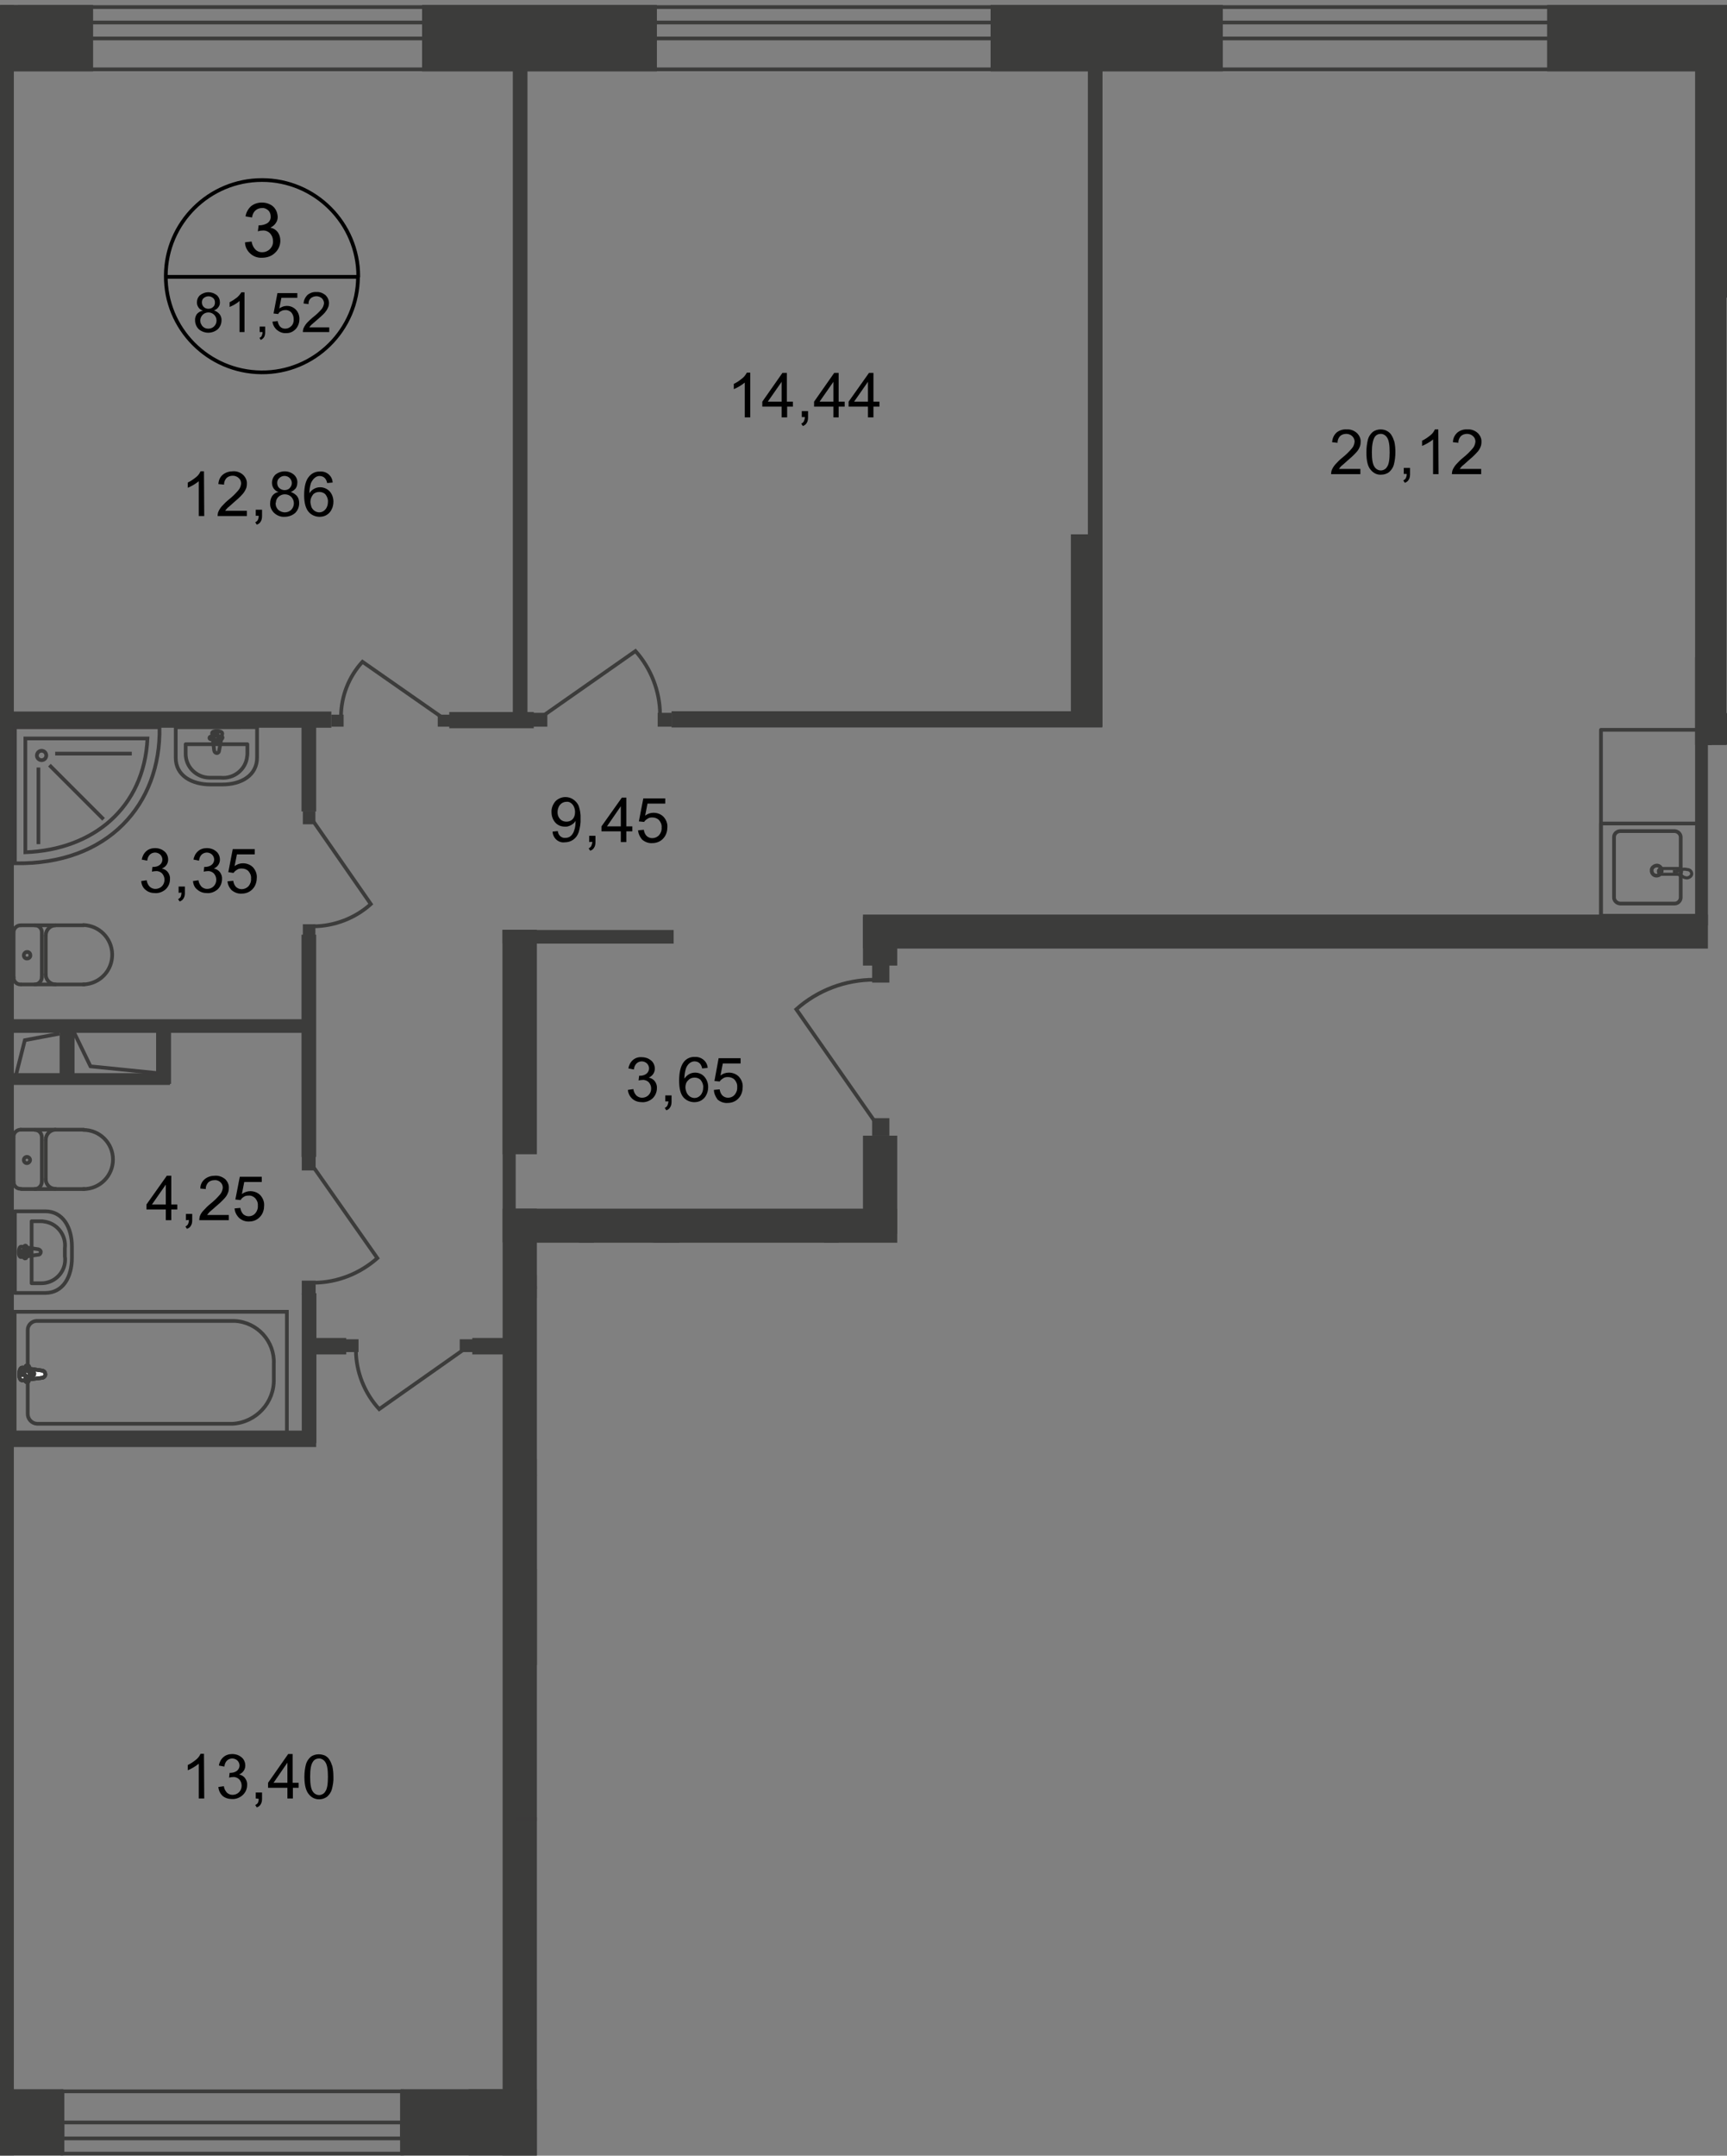 <?xml version="1.0" encoding="utf-8"?>
<!-- Generator: Adobe Illustrator 24.3.0, SVG Export Plug-In . SVG Version: 6.00 Build 0)  -->
<svg version="1.1" id="Слой_1" xmlns="http://www.w3.org/2000/svg" xmlns:xlink="http://www.w3.org/1999/xlink" x="0px" y="0px"
	 viewBox="0 0 660.4 823.8" style="enable-background:new 0 0 660.4 823.8;" xml:space="preserve">
<rect x="0" y="0" width="660.4" height="823.8" fill="#808080" stroke="none"/>
<style type="text/css">
	.st0{clip-path:url(#SVGID_2_);fill:#3C3C3B;}
	.st1{clip-path:url(#SVGID_2_);fill:none;stroke:#3C3C3B;stroke-width:1.42;stroke-miterlimit:10;}
	.st2{clip-path:url(#SVGID_2_);}
	.st3{clip-path:url(#SVGID_4_);}
	.st4{fill:#3C3C3B;}
	.st5{fill:none;stroke:#3C3C3B;stroke-width:1.42;stroke-linecap:round;stroke-linejoin:round;}
	.st6{fill:none;stroke:#3C3C3B;stroke-width:1.42;stroke-miterlimit:22.93;}
	.st7{fill:#FFFFFF;}
	.st8{fill:none;stroke:#3C3B3B;stroke-width:1.42;stroke-miterlimit:22.93;}
	.st9{fill:none;stroke:#3C3C3B;stroke-width:1.19;stroke-miterlimit:22.93;}
	.st10{fill:none;stroke:#3C3B3B;stroke-width:1.42;stroke-miterlimit:22.93;stroke-dasharray:14.46,7.2;}
	.st11{clip-path:url(#SVGID_6_);}
	.st12{fill:none;stroke:#000000;stroke-width:1.42;stroke-miterlimit:10;}
	.st13{clip-path:url(#SVGID_2_);fill:none;stroke:#000000;stroke-width:1.42;stroke-miterlimit:10;}
	.st14{clip-path:url(#SVGID_2_);fill:none;stroke:#3C3B3B;stroke-width:1.42;stroke-miterlimit:22.93;stroke-dasharray:14.46,7.2;}
</style>
<defs>
	<polygon id="SVGID_1_" points="343.1,461.9 343.1,474.9 205.3,474.9 205.3,823.7 0,823.7 0,0 660.4,0 660.4,284.7 653.1,284.7 
		653.1,362.5 	"/>
</defs>
<clipPath id="SVGID_2_">
	<use xlink:href="#SVGID_1_"  style="overflow:visible;"/>
</clipPath>
<rect y="1.9" class="st0" width="5.3" height="821.9"/>
<rect x="7.6" y="8.6" class="st1" width="664" height="6.1"/>
<rect x="7.6" y="2.7" class="st1" width="664" height="23.8"/>
<rect x="23.9" y="811.1" class="st1" width="129.8" height="6.1"/>
<rect x="23.9" y="799.2" class="st1" width="129.8" height="23.8"/>
<rect x="0.1" y="798.4" class="st0" width="24.1" height="25.3"/>
<rect x="153.2" y="798.4" class="st0" width="52.1" height="25.3"/>
<rect x="179.2" y="798.4" class="st0" width="26" height="138.4"/>
<rect x="192.2" y="461.9" class="st0" width="13.1" height="413.9"/>
<g class="st2">
	<defs>
		<rect id="SVGID_3_" width="1952.1" height="936.8"/>
	</defs>
	<clipPath id="SVGID_4_">
		<use xlink:href="#SVGID_3_"  style="overflow:visible;"/>
	</clipPath>
	<g class="st3">
		<rect x="3.7" y="271.9" class="st4" width="123" height="6.2"/>
		<rect x="115.3" y="273.5" class="st4" width="5.6" height="36.6"/>
		<rect x="3.9" y="389.5" class="st4" width="114.9" height="5.2"/>
		<rect x="3.7" y="546.7" class="st4" width="117.2" height="6.3"/>
		<rect x="115.4" y="494.2" class="st4" width="5.6" height="57.2"/>
		<rect x="171.8" y="272.1" class="st4" width="32.3" height="6.2"/>
		<path class="st5" d="M7.9,353.6c-1.5,0-2.7,1.2-2.7,2.7l0,0v0.1"/>
		<line class="st5" x1="8" y1="353.6" x2="32" y2="353.6"/>
		<path class="st5" d="M31.9,376.2c6.3-0.2,11.2-5.4,11-11.7c-0.2-6-5-10.8-11-11"/>
		<line class="st5" x1="32.2" y1="376.2" x2="8.2" y2="376.2"/>
		<path class="st5" d="M5.2,373.4c-0.1,1.5,1.1,2.8,2.6,2.8h0.1"/>
		<line class="st5" x1="5.2" y1="373.6" x2="5.2" y2="356.7"/>
		<path class="st5" d="M9.1,365.1c0,0.7,0.6,1.3,1.3,1.2c0.7,0,1.3-0.6,1.2-1.3c0-0.7-0.6-1.3-1.3-1.2
			C9.7,363.8,9.1,364.4,9.1,365.1L9.1,365.1z"/>
		<path class="st5" d="M13.3,376.2c1.5,0,2.7-1.3,2.7-2.8v-0.1"/>
		<line class="st5" x1="16" y1="373.6" x2="16" y2="356.7"/>
		<path class="st5" d="M16,356.4c0.1-1.5-1.1-2.8-2.6-2.8c0,0,0,0,0,0h-0.1"/>
		<path class="st5" d="M21.2,353.6c-2.1,0.1-3.7,1.8-3.7,3.9"/>
		<line class="st5" x1="17.5" y1="357.7" x2="17.5" y2="372.6"/>
		<path class="st5" d="M17.5,372.3c-0.1,2.1,1.6,3.8,3.6,3.9h0.1"/>
		<rect x="5.6" y="501.3" class="st6" width="104.1" height="46.2"/>
		<path class="st6" d="M88.9,544.1H14.2c-2.1-0.1-3.7-1.9-3.6-4c0,0,0,0,0,0l0,0v-31.9c0-1.8,1.5-3.3,3.3-3.4h75.8
			c8.7,0.4,15.4,7.8,15,16.4v5.7C105,536,97.9,543.6,88.9,544.1z"/>
		<path class="st7" d="M16.3,523.8l-7.8-1.2c-1.5,0-1.6,5.1,0,4.9l7.8-1c0.7-0.2,1.2-0.9,1-1.6C17.2,524.3,16.8,523.9,16.3,523.8"/>
		<path class="st6" d="M16.3,523.8l-7.8-1.2c-1.5,0-1.6,5.1,0,4.9l7.8-1c0.7-0.2,1.2-0.9,1-1.6C17.2,524.3,16.8,523.9,16.3,523.8
			L16.3,523.8z"/>
		<path class="st6" d="M16.3,523.8l-7.8-1.2c-1.5,0-1.6,5.1,0,4.9l7.8-1c0.7-0.2,1.2-0.9,1-1.6C17.2,524.3,16.8,523.9,16.3,523.8
			L16.3,523.8z"/>
		<path class="st5" d="M16.3,523.8l-7.8-1.2c-1.5,0-1.6,5.1,0,4.9l7.8-1c0.7-0.2,1.2-0.9,1-1.6C17.2,524.3,16.8,523.9,16.3,523.8
			L16.3,523.8z"/>
		<path class="st7" d="M10.3,521.8L10.3,521.8c-0.4,0-0.6,0.4-0.6,0.7l0,0v1.6H8.2c-0.4,0-0.7,0.3-0.7,0.7c0,0.4,0.3,0.7,0.7,0.7
			h1.5v1.9c-0.1,0.4,0.1,0.7,0.5,0.8c0,0,0,0,0,0c0.4,0.1,0.7-0.1,0.8-0.5c0-0.1,0-0.3,0-0.4v-1.6h1.5c0.4,0,0.6-0.4,0.6-0.8
			c0-0.3-0.3-0.6-0.6-0.6H11v-1.6c0.2-0.3,0.1-0.7-0.2-0.9c0,0,0,0,0,0C10.6,521.8,10.5,521.8,10.3,521.8"/>
		<path class="st5" d="M10.3,521.8L10.3,521.8c-0.4,0-0.6,0.4-0.6,0.7l0,0v1.6H8.2c-0.4,0-0.7,0.3-0.7,0.7c0,0.4,0.3,0.7,0.7,0.7
			h1.5v1.9c-0.1,0.4,0.1,0.7,0.5,0.8c0,0,0,0,0,0c0.4,0.1,0.7-0.1,0.8-0.5c0-0.1,0-0.3,0-0.4v-1.6h1.5c0.4,0,0.6-0.4,0.6-0.8
			c0-0.3-0.3-0.6-0.6-0.6H11v-1.6c0.2-0.3,0.1-0.7-0.2-0.9c0,0,0,0,0,0C10.6,521.8,10.5,521.8,10.3,521.8z"/>
		<path class="st5" d="M10.3,521.8L10.3,521.8c-0.4,0-0.6,0.4-0.6,0.7l0,0v1.6H8.2c-0.4,0-0.7,0.3-0.7,0.7c0,0.4,0.3,0.7,0.7,0.7
			h1.5v1.9c-0.1,0.4,0.1,0.7,0.5,0.8c0,0,0,0,0,0c0.4,0.1,0.7-0.1,0.8-0.5c0-0.1,0-0.3,0-0.4v-1.6h1.5c0.4,0,0.6-0.4,0.6-0.8
			c0-0.3-0.3-0.6-0.6-0.6H11v-1.6c0.2-0.3,0.1-0.7-0.2-0.9c0,0,0,0,0,0C10.6,521.8,10.5,521.8,10.3,521.8z"/>
		<path class="st5" d="M10.3,521.8L10.3,521.8c-0.4,0-0.6,0.4-0.6,0.7l0,0v1.6H8.2c-0.4,0-0.7,0.3-0.7,0.7c0,0.4,0.3,0.7,0.7,0.7
			h1.5v1.9c-0.1,0.4,0.1,0.7,0.5,0.8c0,0,0,0,0,0c0.4,0.1,0.7-0.1,0.8-0.5c0-0.1,0-0.3,0-0.4v-1.6h1.5c0.4,0,0.6-0.4,0.6-0.8
			c0-0.3-0.3-0.6-0.6-0.6H11v-1.6c0.2-0.3,0.1-0.7-0.2-0.9c0,0,0,0,0,0C10.6,521.8,10.5,521.8,10.3,521.8z"/>
		<path class="st5" d="M17.3,462.9H5.7v31.2h11.6c6.8,0,10.2-6.1,10.2-13.5v-4.2C27.5,469,24,462.9,17.3,462.9z"/>
		<path class="st5" d="M15.6,466.7h-3.5v23.7h3.5c5.1,0.1,9.3-4,9.3-9c0,0,0,0,0,0c0-0.4,0-0.8-0.1-1.2v-3.2c0.6-5-3-9.6-8-10.2
			C16.5,466.7,16.1,466.7,15.6,466.7z"/>
		<path class="st5" d="M14.6,477.4l-6.5-1c-1.2,0-1.3,4.1,0,4l6.5-0.9c0.6,0,1-0.5,1-1.1C15.6,477.9,15.1,477.5,14.6,477.4z"/>
		<path class="st5" d="M9.7,476L9.7,476c-0.3,0-0.5,0.3-0.5,0.6v1.4H7.9c-0.3,0-0.5,0.2-0.5,0.5l0,0v0.1c0,0.3,0.2,0.5,0.5,0.6h1.2
			v1.3c0.1,0.3,0.3,0.5,0.6,0.4c0.2,0,0.4-0.2,0.4-0.4l0,0V479h1.1c0.3,0,0.5-0.3,0.5-0.6c0-0.3-0.2-0.5-0.4-0.6c0,0,0,0,0,0h-1.2
			v-1.5C10.1,476.2,9.9,476,9.7,476z"/>
		<path class="st5" d="M98.3,289.5v-11.6H67.2v11.7c0,6.8,6.1,10.2,13.4,10.2h4.4C92.3,299.8,98.3,296.3,98.3,289.5z"/>
		<path class="st5" d="M94.6,287.9v-3.5H71v3.5c-0.1,5.1,4,9.2,9.1,9.3c0,0,0,0,0,0c0.4,0,0.8,0,1.1,0h3.2c5,0.5,9.6-3.1,10.1-8.1
			C94.6,288.6,94.6,288.3,94.6,287.9z"/>
		<path class="st5" d="M83.8,286.8l1.2-6.5c0-1.2-4.1-1.3-3.9,0l0.8,6.5c0.1,0.6,0.5,1,1.1,1C83.5,287.7,83.8,287.3,83.8,286.8z"/>
		<path class="st5" d="M85.1,281.9L85.1,281.9c0-0.3-0.2-0.5-0.5-0.5c0,0,0,0,0,0h-1.4v-1.2c0-0.3-0.3-0.5-0.6-0.5
			c-0.3,0-0.5,0.2-0.6,0.5v1.3h-1.4c-0.3,0-0.5,0.2-0.5,0.5l0,0c0,0.3,0.2,0.5,0.5,0.5c0,0,0,0,0,0h1.4v1.1c0,0.3,0.2,0.5,0.5,0.5
			c0,0,0,0,0,0h0.1c0.3,0,0.5-0.2,0.6-0.5v-1.1h1.3C84.8,282.5,85,282.3,85.1,281.9L85.1,281.9z"/>
		<rect x="22.8" y="390.1" class="st4" width="5.7" height="24.1"/>
		<rect x="1.6" y="410.1" class="st4" width="63.4" height="4.5"/>
		<polyline class="st8" points="6.1,410.9 9.5,397.5 22.8,395 		"/>
		<rect x="59.7" y="390.1" class="st4" width="5.7" height="24.1"/>
		<polyline class="st8" points="28,393.9 34.6,407.5 60.3,410.1 		"/>
		<rect x="167.4" y="273.1" class="st4" width="4.6" height="4.6"/>
		<rect x="126.7" y="273.1" class="st4" width="4.7" height="4.6"/>
		<path class="st6" d="M168.4,273.7l-29.8-20.8c-5.2,5.7-8.1,13-8.2,20.7"/>
		<rect x="175.8" y="511.8" class="st4" width="5" height="4.9"/>
		<rect x="132.1" y="511.8" class="st4" width="5" height="4.9"/>
		<path class="st6" d="M176.8,516.1L145,538.5c-5.6-6.1-8.8-14.1-8.9-22.3"/>
		<rect x="115.4" y="441.9" class="st4" width="5.3" height="5.4"/>
		<rect x="115.4" y="489.4" class="st4" width="5.3" height="5.4"/>
		<path class="st6" d="M120,446.2l24.3,34.6c-6.7,5.9-15.2,9.3-24.2,9.4"/>
		<rect x="115.8" y="310.1" class="st4" width="4.8" height="4.9"/>
		<rect x="115.8" y="353.2" class="st4" width="4.8" height="4.9"/>
		<path class="st6" d="M119.9,314l21.9,31.5c-6,5.4-13.8,8.4-21.9,8.5"/>
		<path class="st8" d="M5.7,277.9H61c0.6,29.3-19.6,52.7-55.3,52L5.7,277.9z"/>
		<path class="st8" d="M9.7,282.2v43.5c26-1,45.4-17,46.7-43.5H9.7z"/>
		<path class="st8" d="M15.9,286.9c1,0,1.8,0.8,1.8,1.8l0,0l0,0c0,1-0.8,1.8-1.8,1.8c0,0,0,0,0,0l0,0c-0.9,0-1.7-0.7-1.8-1.6v-0.1
			C14.1,287.7,14.9,286.9,15.9,286.9C15.9,286.9,15.9,286.9,15.9,286.9L15.9,286.9z"/>
		<line class="st8" x1="21.1" y1="288" x2="50.4" y2="288"/>
		<line class="st8" x1="18.9" y1="292.4" x2="39.6" y2="313.1"/>
		<line class="st8" x1="14.7" y1="293.3" x2="14.7" y2="322.6"/>
		<rect x="180.6" y="511.3" class="st4" width="18.3" height="6.3"/>
		<rect x="118.5" y="511.3" class="st4" width="13.9" height="6.3"/>
		<rect x="115.3" y="357.2" class="st4" width="5.6" height="84.9"/>
		<rect x="384.5" y="595.1" class="st4" width="5.6" height="318"/>
		<rect x="577.4" y="462.1" class="st4" width="13.1" height="456.2"/>
		<rect x="315.1" y="467.5" class="st4" width="5.6" height="28.6"/>
		<rect x="315.1" y="544.8" class="st4" width="5.6" height="56.1"/>
		<rect x="199.6" y="557.6" class="st4" width="117.2" height="6.3"/>
		<rect x="192.9" y="461.9" class="st4" width="190.4" height="13"/>
		<rect x="449" y="461.9" class="st4" width="263.8" height="13"/>
		<rect x="460" y="472" class="st4" width="5.6" height="47.2"/>
		<rect x="460" y="567.5" class="st4" width="5.6" height="66.5"/>
		<rect x="460" y="627.3" class="st4" width="121.3" height="6.7"/>
		<rect x="435.2" y="594.5" class="st4" width="27.6" height="6.3"/>
		<rect x="221.4" y="471.6" class="st4" width="5.7" height="24.1"/>
		<rect x="200.3" y="491.5" class="st4" width="59.5" height="4.5"/>
		<polyline class="st8" points="204.7,492.4 208.1,479 221.5,476.4 		"/>
		<rect x="254.1" y="471.6" class="st4" width="5.7" height="24.1"/>
		<polyline class="st8" points="227.4,492.4 233.1,477.7 255.1,474.8 		"/>
		<rect x="192.2" y="355.3" class="st4" width="13.1" height="85.8"/>
		<rect x="192.2" y="355.3" class="st4" width="5" height="119.5"/>
		<rect x="192.2" y="355.4" class="st4" width="65.4" height="5.2"/>
		<rect x="330" y="349.5" class="st4" width="540.2" height="13"/>
		<rect x="473.5" y="581.1" class="st6" width="104.1" height="46.2"/>
		<path class="st6" d="M494.3,623.9H569c2.1-0.1,3.7-1.8,3.6-3.9v-32c0.1-1.9-1.4-3.5-3.3-3.6h-75.9c-8.7,0.5-15.3,7.8-14.9,16.5
			c0,0,0,0,0,0.1c0,0.1,0,0.2,0,0.2v5.7C478.3,615.9,485.3,623.4,494.3,623.9z"/>
		<path class="st7" d="M567.2,603.6l7.8-1.2c1.5,0,1.6,5.1,0,4.9l-7.8-1c-0.7,0-1.3-0.6-1.2-1.3
			C565.9,604.3,566.5,603.7,567.2,603.6"/>
		<path class="st6" d="M567.2,603.6l7.8-1.2c1.5,0,1.6,5.1,0,4.9l-7.8-1c-0.7,0-1.3-0.6-1.2-1.3
			C565.9,604.3,566.5,603.7,567.2,603.6z"/>
		<path class="st6" d="M567.2,603.6l7.8-1.2c1.5,0,1.6,5.1,0,4.9l-7.8-1c-0.7,0-1.3-0.6-1.2-1.3
			C565.9,604.3,566.5,603.7,567.2,603.6z"/>
		<path class="st5" d="M567.2,603.6l7.8-1.2c1.5,0,1.6,5.1,0,4.9l-7.8-1c-0.7,0-1.3-0.6-1.2-1.3
			C565.9,604.3,566.5,603.7,567.2,603.6z"/>
		<path class="st7" d="M572.8,601.9L572.8,601.9c0.4,0,0.7,0.3,0.7,0.7l0,0v1.7h1.5c0.3,0,0.6,0.3,0.6,0.6c0,0,0,0,0,0.1
			c0,0.4-0.2,0.7-0.6,0.7c0,0,0,0,0,0h-1.5v1.6c0,0.4-0.3,0.7-0.7,0.7c0,0,0,0,0,0l0,0c-0.4,0-0.6-0.3-0.6-0.7v-1.6h-1.5
			c-0.4,0-0.7-0.4-0.6-0.7l0,0c0-0.3,0.2-0.6,0.6-0.7h1.5v-1.7C572.2,602.2,572.5,601.9,572.8,601.9L572.8,601.9"/>
		<path class="st5" d="M572.8,601.9L572.8,601.9c0.4,0,0.7,0.3,0.7,0.7l0,0v1.7h1.5c0.3,0,0.6,0.3,0.6,0.6c0,0,0,0,0,0.1
			c0,0.4-0.2,0.7-0.6,0.7c0,0,0,0,0,0h-1.5v1.6c0,0.4-0.3,0.7-0.7,0.7c0,0,0,0,0,0l0,0c-0.4,0-0.6-0.3-0.6-0.7v-1.6h-1.5
			c-0.4,0-0.7-0.4-0.6-0.7l0,0c0-0.3,0.2-0.6,0.6-0.7h1.5v-1.7C572.2,602.2,572.5,601.9,572.8,601.9L572.8,601.9z"/>
		<path class="st5" d="M572.8,601.9L572.8,601.9c0.4,0,0.7,0.3,0.7,0.7l0,0v1.7h1.5c0.3,0,0.6,0.3,0.6,0.6c0,0,0,0,0,0.1
			c0,0.4-0.2,0.7-0.6,0.7c0,0,0,0,0,0h-1.5v1.6c0,0.4-0.3,0.7-0.7,0.7c0,0,0,0,0,0l0,0c-0.4,0-0.6-0.3-0.6-0.7v-1.6h-1.5
			c-0.4,0-0.7-0.4-0.6-0.7l0,0c0-0.3,0.2-0.6,0.6-0.7h1.5v-1.7C572.2,602.2,572.5,601.9,572.8,601.9L572.8,601.9z"/>
		<path class="st5" d="M572.8,601.9L572.8,601.9c0.4,0,0.7,0.3,0.7,0.7l0,0v1.7h1.5c0.3,0,0.6,0.3,0.6,0.6c0,0,0,0,0,0.1
			c0,0.4-0.2,0.7-0.6,0.7c0,0,0,0,0,0h-1.5v1.6c0,0.4-0.3,0.7-0.7,0.7c0,0,0,0,0,0l0,0c-0.4,0-0.6-0.3-0.6-0.7v-1.6h-1.5
			c-0.4,0-0.7-0.4-0.6-0.7l0,0c0-0.3,0.2-0.6,0.6-0.7h1.5v-1.7C572.2,602.2,572.5,601.9,572.8,601.9L572.8,601.9z"/>
		<path class="st5" d="M566,540.7h11.7v31.2H566c-6.8,0-10.2-6.1-10.2-13.5v-4.2C555.8,546.8,559.2,540.7,566,540.7z"/>
		<path class="st5" d="M567.6,544.5h3.5v23.7h-3.5c-5.1,0.1-9.2-4-9.3-9c0,0,0,0,0,0c0-0.4,0-0.8,0.1-1.2v-3.2c-0.6-5,3-9.6,8-10.2
			C566.8,544.5,567.2,544.5,567.6,544.5z"/>
		<path class="st5" d="M568.7,555.2l6.5-1c1.2,0,1.3,4.1,0,4l-6.5-0.8c-0.6-0.1-1-0.6-0.9-1.2C567.8,555.7,568.2,555.3,568.7,555.2
			L568.7,555.2z"/>
		<path class="st5" d="M573.6,553.8L573.6,553.8c0.3,0,0.5,0.3,0.5,0.6v1.5h1.2c0.3,0,0.5,0.2,0.5,0.5l0,0v0.1
			c0,0.3-0.2,0.5-0.5,0.6h-1.2v1.3c-0.1,0.3-0.3,0.5-0.6,0.4c-0.2,0-0.4-0.2-0.4-0.4V557h-1.2c-0.3,0-0.5-0.3-0.5-0.6
			c0-0.3,0.2-0.5,0.5-0.6h1.1v-1.4c-0.1-0.3,0.1-0.6,0.4-0.7c0,0,0,0,0,0C573.4,553.8,573.5,553.8,573.6,553.8z"/>
		<rect x="556.6" y="470.1" class="st4" width="5.7" height="24.1"/>
		<rect x="521.6" y="489.9" class="st4" width="61.8" height="4.5"/>
		<polyline class="st8" points="562.2,490.8 565.7,477.4 579,474.8 		"/>
		<rect x="521.6" y="470.1" class="st4" width="5.7" height="24.1"/>
		<polyline class="st8" points="556.6,490.8 550.6,477.4 527.3,474.8 		"/>
		<rect x="389.9" y="595.4" class="st4" width="4.6" height="4.6"/>
		<rect x="430.6" y="595.4" class="st4" width="4.6" height="4.6"/>
		<path class="st6" d="M393.6,599.3l29.7,20.9c5.1-5.7,8-13.1,8-20.7"/>
		<rect x="315.3" y="495.9" class="st4" width="4.9" height="5"/>
		<rect x="315.3" y="539.8" class="st4" width="4.9" height="5"/>
		<path class="st6" d="M319.6,500l22.4,32c-6.1,5.5-14.1,8.6-22.3,8.7"/>
		<rect x="460.2" y="519" class="st4" width="4.9" height="5"/>
		<rect x="460.2" y="562.8" class="st4" width="4.9" height="5"/>
		<path class="st6" d="M461,522.9L438.3,555c6.1,5.5,14.1,8.6,22.3,8.7"/>
		<rect x="383.2" y="466" class="st4" width="6.8" height="6.6"/>
		<rect x="442.3" y="466" class="st4" width="6.8" height="6.6"/>
		<path class="st6" d="M388.5,471.8l43.2,30.2c7.4-8.2,11.6-18.9,11.7-30.1"/>
		<rect x="586.7" y="627.4" class="st4" width="124.4" height="6.7"/>
		<rect x="590.3" y="581.2" class="st6" width="104.1" height="46.2"/>
		<path class="st6" d="M673.6,623.9h-74.7c-2.1-0.1-3.7-1.9-3.6-4v-31.7c-0.1-1.9,1.4-3.5,3.3-3.6h75.8c8.7,0.4,15.4,7.7,15,16.4
			v5.7C689.7,615.8,682.7,623.4,673.6,623.9z"/>
		<path class="st7" d="M601.2,603.7l-7.9-1.2c-1.5,0-1.6,5,0,4.9l7.9-1c0.7-0.1,1.2-0.7,1.2-1.4
			C602.4,604.4,601.9,603.8,601.2,603.7L601.2,603.7"/>
		<path class="st6" d="M601.2,603.7l-7.9-1.2c-1.5,0-1.6,5,0,4.9l7.9-1c0.7-0.1,1.2-0.7,1.2-1.4
			C602.4,604.4,601.9,603.8,601.2,603.7L601.2,603.7z"/>
		<path class="st6" d="M601.2,603.7l-7.9-1.2c-1.5,0-1.6,5,0,4.9l7.9-1c0.7-0.1,1.2-0.7,1.2-1.4
			C602.4,604.4,601.9,603.8,601.2,603.7L601.2,603.7z"/>
		<path class="st5" d="M601.2,603.7l-7.9-1.2c-1.5,0-1.6,5,0,4.9l7.9-1c0.7-0.1,1.2-0.7,1.2-1.4
			C602.4,604.4,601.9,603.8,601.2,603.7L601.2,603.7z"/>
		<path class="st7" d="M595.1,601.9L595.1,601.9c-0.4,0-0.7,0.4-0.6,0.7c0,0,0,0,0,0l0,0v1.6H593c-0.4,0-0.7,0.4-0.6,0.7l0,0
			c0,0.3,0.2,0.6,0.6,0.7h1.5v1.7c0,0.3,0.2,0.6,0.6,0.7h0.1c0.4,0,0.7-0.3,0.7-0.7l0,0v-1.7h1.5c0.3,0,0.6-0.3,0.6-0.6c0,0,0,0,0,0
			v0c0-0.4-0.2-0.7-0.6-0.7h-1.7v-1.6c0-0.4-0.3-0.7-0.7-0.7"/>
		<path class="st5" d="M595.1,601.9L595.1,601.9c-0.4,0-0.7,0.4-0.6,0.7c0,0,0,0,0,0l0,0v1.6H593c-0.4,0-0.7,0.4-0.6,0.7l0,0
			c0,0.3,0.2,0.6,0.6,0.7h1.5v1.7c0,0.3,0.2,0.6,0.6,0.7h0.1c0.4,0,0.7-0.3,0.7-0.7l0,0v-1.7h1.5c0.3,0,0.6-0.3,0.6-0.6c0,0,0,0,0,0
			v0c0-0.4-0.2-0.7-0.6-0.7h-1.7v-1.6C595.6,602.4,595.4,602,595.1,601.9z"/>
		<path class="st5" d="M595.1,601.9L595.1,601.9c-0.4,0-0.7,0.4-0.6,0.7c0,0,0,0,0,0l0,0v1.6H593c-0.4,0-0.7,0.4-0.6,0.7l0,0
			c0,0.3,0.2,0.6,0.6,0.7h1.5v1.7c0,0.3,0.2,0.6,0.6,0.7h0.1c0.4,0,0.7-0.3,0.7-0.7l0,0v-1.7h1.5c0.3,0,0.6-0.3,0.6-0.6c0,0,0,0,0,0
			v0c0-0.4-0.2-0.7-0.6-0.7h-1.7v-1.6C595.6,602.4,595.4,602,595.1,601.9z"/>
		<path class="st5" d="M595.1,601.9L595.1,601.9c-0.4,0-0.7,0.4-0.6,0.7c0,0,0,0,0,0l0,0v1.6H593c-0.4,0-0.7,0.4-0.6,0.7l0,0
			c0,0.3,0.2,0.6,0.6,0.7h1.5v1.7c0,0.3,0.2,0.6,0.6,0.7h0.1c0.4,0,0.7-0.3,0.7-0.7l0,0v-1.7h1.5c0.3,0,0.6-0.3,0.6-0.6c0,0,0,0,0,0
			v0c0-0.4-0.2-0.7-0.6-0.7h-1.7v-1.6C595.6,602.4,595.4,602,595.1,601.9z"/>
		<path class="st5" d="M601.9,540.8h-11.7V572h11.7c6.8,0,10.3-6.1,10.3-13.4v-4.2C612.2,546.9,608.7,540.8,601.9,540.8z"/>
		<path class="st5" d="M600.3,544.5h-3.6v23.7h3.6c5,0.1,9.2-4,9.2-9c0-0.4,0-0.8-0.1-1.2v-3.2c0.6-5-3-9.5-8-10.1c0,0,0,0,0,0
			C601.1,544.5,600.7,544.5,600.3,544.5z"/>
		<path class="st5" d="M599.3,555.3l-6.5-1c-1.2,0-1.3,4.1,0,4l6.5-0.8c0.6,0,1-0.5,1-1.1C600.2,555.8,599.8,555.4,599.3,555.3z"/>
		<path class="st5" d="M594.4,553.9L594.4,553.9c-0.3,0-0.5,0.2-0.5,0.5c0,0,0,0,0,0c0,0,0,0,0,0.1v1.4h-1.2c-0.3,0-0.5,0.3-0.5,0.6
			c0,0.3,0.2,0.5,0.5,0.6h1.3v1.4c0,0.3,0.2,0.5,0.5,0.5c0,0,0,0,0,0c0.3,0,0.5-0.2,0.5-0.5l0,0V557h1.2c0.3,0,0.6-0.3,0.6-0.6
			c0-0.3-0.3-0.5-0.6-0.6h-1.2v-1.3c0.1-0.3-0.1-0.5-0.4-0.6L594.4,553.9z"/>
		<rect x="605.7" y="470.1" class="st4" width="5.7" height="24.1"/>
		<rect x="584.6" y="490" class="st4" width="64.2" height="4.5"/>
		<polyline class="st8" points="589,490.9 592.4,477.5 605.7,474.9 		"/>
		<rect x="643.3" y="470.1" class="st4" width="5.7" height="24.1"/>
		<polyline class="st8" points="611.2,474.9 618.1,488.3 644.5,490.9 		"/>
		<rect x="330" y="434" class="st4" width="13.1" height="37.5"/>
		<rect x="330" y="350.3" class="st4" width="13.1" height="18.7"/>
		<rect x="648.2" y="17.2" class="st4" width="12" height="267.5"/>
		<rect x="196.1" y="20.4" class="st4" width="5.6" height="252.5"/>
		<rect x="416" y="20.4" class="st4" width="5.6" height="257.3"/>
		<rect x="409.5" y="204.2" class="st4" width="12" height="73.6"/>
		<rect x="256.8" y="271.8" class="st4" width="164.7" height="6.2"/>
		<rect x="653.1" y="272.5" class="st4" width="118.8" height="12.1"/>
		<rect x="648.2" y="251.2" class="st4" width="6.3" height="102.4"/>
		<rect x="333.5" y="427.3" class="st4" width="6.6" height="6.7"/>
		<rect x="333.5" y="368.7" class="st4" width="6.6" height="6.8"/>
		<path class="st6" d="M334.6,428.7l-30.1-43c8.2-7.3,18.8-11.3,29.8-11.3"/>
		<rect x="203.9" y="272.4" class="st4" width="5.4" height="5.3"/>
		<rect x="251.5" y="272.4" class="st4" width="5.4" height="5.3"/>
		<path class="st6" d="M208.3,273.1l34.7-24.3c5.9,6.6,9.3,15.2,9.4,24.1"/>
		<rect x="0.1" y="1.9" class="st4" width="35.5" height="25.4"/>
		<rect x="161.4" y="1.9" class="st4" width="89.8" height="25.4"/>
		<rect x="378.8" y="1.9" class="st4" width="88.8" height="25.4"/>
		<rect x="591.6" y="1.9" class="st4" width="79.9" height="25.4"/>
		<rect x="651.6" y="88.4" class="st4" width="158" height="25.3"/>
		<rect x="651.6" y="2" class="st4" width="22.1" height="111.7"/>
		<rect x="205.2" y="564.4" class="st5" width="36.8" height="71.1"/>
		<path class="st5" d="M234.8,603.4h-20.9c-1.3,0.1-2.4,1.2-2.3,2.5l0,0v22.7c0,1.3,1,2.4,2.3,2.5h20.9c1.3-0.1,2.4-1.2,2.3-2.5V606
			C237.1,604.7,236.1,603.5,234.8,603.4C234.8,603.4,234.8,603.4,234.8,603.4L234.8,603.4z"/>
		<path class="st6" d="M221.2,616.4c-1.1,0.2-1.8,1.2-1.6,2.2c0.2,1.1,1.2,1.8,2.2,1.6s1.8-1.2,1.6-2.2c-0.1-0.8-0.8-1.4-1.6-1.6
			C221.6,616.4,221.4,616.4,221.2,616.4z"/>
		<rect x="205.2" y="600.3" class="st5" width="36.8" height="35.3"/>
		<path class="st9" d="M219.2,619.7h-6.6c-0.6,0.1-1.2-0.4-1.2-1c-0.1-0.6,0.4-1.2,1-1.2c0.1,0,0.1,0,0.2,0h6.6
			c0.6,0.1,1.1,0.6,1,1.2C220.2,619.2,219.8,619.6,219.2,619.7z"/>
		<path class="st9" d="M211.3,620.1l1.9-0.7h0.7v-1.1h-0.7l-1.9-0.7c-0.7-0.2-1.5-0.2-2.2,0c-0.9,0-1.7,0.7-1.7,1.6
			c0,0.8,0.7,1.4,1.7,1.7C209.8,620.7,210.6,620.5,211.3,620.1z"/>
		<rect x="612.2" y="278.9" class="st5" width="36.8" height="71.1"/>
		<path class="st5" d="M619.5,317.6h20.9c1.3,0.1,2.4,1.2,2.3,2.5c0,0,0,0,0,0l0,0v22.7c0.1,1.3-1,2.5-2.3,2.5h-20.9
			c-1.3-0.1-2.4-1.2-2.3-2.5l0,0v-22.7C617.1,318.8,618.1,317.7,619.5,317.6L619.5,317.6z"/>
		<path class="st6" d="M633.2,330.8c1.1-0.2,2,0.5,2.2,1.6s-0.5,2-1.6,2.2c-1.1,0.2-2-0.5-2.2-1.6c0-0.2,0-0.4,0-0.7
			C631.7,331.6,632.4,331,633.2,330.8z"/>
		<rect x="612.2" y="314.7" class="st5" width="36.8" height="35.3"/>
		<path class="st9" d="M635.2,334.1h6.6c0.6,0.1,1.2-0.4,1.2-1c0.1-0.6-0.4-1.2-1-1.2c-0.1,0-0.1,0-0.2,0h-6.6
			c-0.6,0.1-1.1,0.6-1,1.2C634.2,333.6,634.7,334.1,635.2,334.1z"/>
		<path class="st9" d="M643,334.6l-2-0.7h-0.7V333h0.7l2-0.7c0.7-0.2,1.5-0.2,2.2,0c0.9,0,1.7,0.7,1.7,1.6c0,0.8-0.7,1.4-1.7,1.6
			C644.4,335.5,643.6,335.2,643,334.6z"/>
		<path class="st5" d="M7.9,431.7c-1.5,0-2.8,1.3-2.7,2.8c0,0,0,0,0,0l0,0"/>
		<line class="st5" x1="8" y1="431.7" x2="32" y2="431.7"/>
		<path class="st5" d="M31.9,454.4c6.3,0,11.3-5.1,11.3-11.3c0-6.3-5.1-11.3-11.3-11.3c0,0,0,0,0,0"/>
		<line class="st5" x1="32.2" y1="454.4" x2="8.2" y2="454.4"/>
		<path class="st5" d="M5.2,451.5c-0.1,1.5,1.1,2.8,2.6,2.8h0.1"/>
		<line class="st5" x1="5.2" y1="451.8" x2="5.2" y2="434.8"/>
		<path class="st5" d="M9.1,443.3c0,0.7,0.6,1.2,1.2,1.2s1.2-0.6,1.2-1.2l0,0c0-0.7-0.6-1.2-1.2-1.2S9.1,442.6,9.1,443.3z"/>
		<path class="st5" d="M13.3,454.4c1.5,0,2.7-1.3,2.7-2.8c0,0,0,0,0,0v-0.1"/>
		<line class="st5" x1="16" y1="451.8" x2="16" y2="434.8"/>
		<path class="st5" d="M16,434.6c0-1.5-1.1-2.8-2.7-2.8"/>
		<path class="st5" d="M21.2,431.7c-2.1,0.1-3.7,1.8-3.7,3.9"/>
		<line class="st5" x1="17.5" y1="435.9" x2="17.5" y2="450.8"/>
		<path class="st5" d="M17.5,450.5c-0.1,2.1,1.6,3.8,3.6,3.8c0,0,0,0,0,0h0.1"/>
		<path class="st5" d="M575.1,511.2c1.5,0,2.7,1.3,2.7,2.8c0,0,0,0,0,0l0,0"/>
		<line class="st5" x1="575" y1="511.2" x2="551" y2="511.2"/>
		<path class="st5" d="M551.1,533.9c-6.3-0.2-11.2-5.4-11-11.7c0.2-6,5-10.8,11-11"/>
		<line class="st5" x1="550.9" y1="533.9" x2="574.9" y2="533.9"/>
		<path class="st5" d="M577.8,531.1c0,1.5-1.2,2.7-2.7,2.8c0,0,0,0,0,0l0,0"/>
		<line class="st5" x1="577.8" y1="531.3" x2="577.8" y2="514.4"/>
		<path class="st5" d="M573.9,522.9c0,0.7-0.6,1.2-1.2,1.2c0,0,0,0,0,0l0,0c-0.7,0-1.2-0.5-1.2-1.2l0,0l0,0c0.1-0.7,0.7-1.1,1.4-1.1
			C573.4,521.9,573.8,522.3,573.9,522.9z"/>
		<path class="st5" d="M569.7,533.9c-1.5,0-2.7-1.3-2.7-2.8c0,0,0,0,0,0l0,0"/>
		<line class="st5" x1="567" y1="531.3" x2="567" y2="514.4"/>
		<path class="st5" d="M567.2,514.1c0-1.5,1.2-2.7,2.7-2.8c0,0,0,0,0,0l0,0"/>
		<path class="st5" d="M561.9,511.2c2.1,0.1,3.7,1.8,3.7,3.9"/>
		<line class="st5" x1="565.6" y1="515.4" x2="565.6" y2="530.3"/>
		<path class="st5" d="M565.6,530c0.1,2.1-1.6,3.8-3.6,3.9c0,0,0,0,0,0h-0.1"/>
		<path class="st5" d="M592.8,511.2c-1.5,0.1-2.7,1.3-2.7,2.8"/>
		<line class="st5" x1="592.8" y1="511.2" x2="616.9" y2="511.2"/>
		<path class="st5" d="M616.8,533.9c6.3-0.2,11.2-5.4,11-11.7c-0.2-6-5-10.8-11-11"/>
		<line class="st5" x1="617.1" y1="533.9" x2="593.1" y2="533.9"/>
		<path class="st5" d="M590.1,531.1c0,1.5,1.2,2.7,2.7,2.8l0,0"/>
		<line class="st5" x1="590.1" y1="531.3" x2="590.1" y2="514.4"/>
		<path class="st5" d="M594,522.9c0,0.7,0.5,1.2,1.1,1.2c0,0,0,0,0,0h0.1c0.7,0,1.2-0.5,1.2-1.2c0,0,0,0,0,0l0,0
			c-0.1-0.7-0.6-1.2-1.3-1.1C594.6,521.8,594.1,522.2,594,522.9C594.1,522.8,594,522.8,594,522.9z"/>
		<path class="st5" d="M598.2,533.9c1.5,0,2.7-1.3,2.7-2.8"/>
		<line class="st5" x1="600.9" y1="531.3" x2="600.9" y2="514.4"/>
		<path class="st5" d="M601.2,514.1c0-1.5-1.2-2.8-2.7-2.8"/>
		<path class="st5" d="M606.1,511.2c-2.1,0.1-3.7,1.8-3.7,3.9"/>
		<line class="st5" x1="602.4" y1="515.4" x2="602.4" y2="530.3"/>
		<path class="st5" d="M602.4,530c-0.1,2.1,1.6,3.8,3.6,3.9c0,0,0,0,0,0h0.1"/>
		<line class="st10" x1="197.2" y1="695.2" x2="384.5" y2="695.2"/>
		<rect x="660.2" y="301.7" class="st8" width="18.8" height="30.6"/>
		<polyline class="st8" points="660.2,332.3 664,308.2 679.1,301.7 		"/>
	</g>
</g>
<g class="st2">
	<defs>
		<rect id="SVGID_5_" width="1952.1" height="936.8"/>
	</defs>
	<clipPath id="SVGID_6_">
		<use xlink:href="#SVGID_5_"  style="overflow:visible;"/>
	</clipPath>
	<g class="st11">
		<path class="st12" d="M136.9,105.8c-0.1,20.3-16.7,36.7-37,36.5s-36.7-16.7-36.5-37c0.1-20.2,16.6-36.5,36.8-36.5
			c20.3,0,36.8,16.5,36.8,36.8C136.9,105.7,136.9,105.7,136.9,105.8z"/>
	</g>
</g>
<line class="st13" x1="63" y1="105.8" x2="137.1" y2="105.8"/>
<g class="st2">
	<path d="M93.7,92.6l2.5-0.3c0.2,1.2,0.7,2.3,1.5,3.1c0.7,0.7,1.6,1,2.5,1c1.1,0,2.2-0.4,3-1.2c0.8-0.8,1.3-1.9,1.2-3.1
		c0-1.1-0.4-2.1-1.1-2.9c-0.8-0.8-1.8-1.2-2.9-1.1c-0.6,0-1.2,0.1-1.8,0.3l0.3-2.3h0.4c1,0,2-0.3,2.9-0.8c0.9-0.6,1.4-1.6,1.3-2.6
		c0-0.9-0.3-1.7-0.9-2.3c-0.7-0.6-1.5-1-2.4-0.9c-0.9,0-1.8,0.3-2.5,0.9C97,81,96.5,82,96.4,83.1l-2.5-0.4c0.2-1.5,1-2.9,2.1-3.9
		c1.1-0.9,2.6-1.4,4.1-1.4c1.1,0,2.1,0.2,3.1,0.7c0.9,0.4,1.7,1.1,2.2,2c0.5,0.8,0.7,1.7,0.8,2.7c0,0.9-0.2,1.7-0.7,2.4
		c-0.5,0.8-1.3,1.4-2.1,1.8c1.1,0.2,2.1,0.8,2.8,1.7c0.7,1,1,2.1,1,3.3c0,1.7-0.7,3.4-2,4.6c-1.3,1.3-3.1,1.9-5,1.9
		c-1.7,0.1-3.3-0.5-4.5-1.6C94.4,95.7,93.7,94.2,93.7,92.6z"/>
</g>
<g class="st2">
	<path d="M77.6,118.7c-0.7-0.2-1.3-0.6-1.7-1.2c-0.4-0.6-0.6-1.2-0.6-1.9c0-1.1,0.4-2.1,1.2-2.8c1.9-1.5,4.5-1.5,6.4,0
		c0.8,0.7,1.2,1.7,1.2,2.8c0,0.7-0.2,1.3-0.6,1.8c-0.4,0.6-1,1-1.7,1.2c0.9,0.3,1.6,0.8,2.2,1.5c0.5,0.7,0.8,1.6,0.7,2.4
		c0,1.2-0.5,2.4-1.4,3.3c-2.1,1.8-5.2,1.8-7.3,0c-0.9-0.9-1.4-2.1-1.4-3.3c-0.1-0.9,0.2-1.8,0.7-2.5
		C75.9,119.3,76.7,118.9,77.6,118.7z M76.6,122.5c0,0.5,0.1,1.1,0.4,1.5c0.2,0.5,0.6,0.9,1.1,1.2c0.5,0.3,1,0.4,1.6,0.4
		c0.8,0,1.6-0.3,2.2-0.9c0.6-0.6,0.9-1.4,0.9-2.2c0-0.8-0.3-1.6-0.9-2.2c-0.6-0.6-1.4-0.9-2.2-0.9c-1.7,0-3,1.3-3.1,2.9
		C76.5,122.5,76.5,122.5,76.6,122.5z M77.2,115.5c0,0.7,0.2,1.3,0.7,1.8c0.5,0.5,1.1,0.7,1.8,0.7c0.7,0,1.3-0.2,1.8-0.7
		c0.5-0.4,0.7-1,0.7-1.7c0-0.7-0.2-1.3-0.7-1.7c-1-0.9-2.5-0.9-3.6,0C77.4,114.3,77.2,114.9,77.2,115.5L77.2,115.5z"/>
	<path d="M93.5,126.9h-1.9V115c-0.5,0.5-1.1,0.9-1.8,1.3c-0.6,0.4-1.3,0.7-2,1v-1.8c1-0.5,1.9-1.1,2.8-1.8c0.7-0.6,1.2-1.2,1.7-2
		h1.2L93.5,126.9z"/>
	<path d="M99.3,126.9v-2.1h2.1v2.1c0,0.7-0.1,1.3-0.4,1.9c-0.3,0.5-0.8,0.9-1.3,1.1l-0.5-0.8c0.4-0.1,0.7-0.4,0.9-0.8
		c0.2-0.5,0.3-0.9,0.3-1.4L99.3,126.9z"/>
	<path d="M104.2,122.9l2-0.2c0.1,0.8,0.4,1.6,1,2.2c0.5,0.5,1.2,0.7,1.9,0.7c0.9,0,1.7-0.4,2.3-1c0.7-0.7,1-1.7,0.9-2.7
		c0-0.9-0.3-1.8-0.9-2.5c-0.6-0.6-1.5-1-2.3-0.9c-0.6,0-1.1,0.1-1.6,0.4c-0.5,0.2-0.9,0.6-1.1,1.1l-1.8-0.2l1.5-7.8h7.6v1.8h-6.1
		l-0.8,4.1c0.8-0.6,1.8-1,2.9-1c1.3,0,2.5,0.5,3.4,1.4c0.9,0.9,1.4,2.2,1.4,3.6c0,1.3-0.4,2.6-1.2,3.6c-1,1.2-2.4,1.9-4,1.8
		c-1.2,0.1-2.4-0.4-3.4-1.2C104.9,125.2,104.3,124.1,104.2,122.9z"/>
	<path d="M125.9,125.1v1.8h-10.1c0-0.4,0.1-0.9,0.2-1.3c0.3-0.7,0.7-1.4,1.2-2c0.7-0.8,1.6-1.6,2.4-2.3c1.2-0.9,2.4-2,3.4-3.2
		c0.5-0.6,0.8-1.4,0.9-2.2c0-0.7-0.3-1.4-0.8-1.9c-0.6-0.5-1.3-0.8-2.1-0.8c-0.8,0-1.6,0.3-2.2,0.8c-0.6,0.6-0.9,1.4-0.8,2.2
		l-1.9-0.2c0-1.2,0.6-2.4,1.5-3.3c1-0.8,2.2-1.2,3.4-1.1c1.3-0.1,2.5,0.4,3.5,1.2c0.8,0.8,1.3,1.9,1.3,3c0,0.6-0.1,1.2-0.4,1.8
		c-0.3,0.7-0.7,1.3-1.2,1.9c-0.9,1-1.9,1.8-2.9,2.7c-1.1,0.9-1.8,1.6-2.2,1.9c-0.3,0.3-0.6,0.6-0.8,1H125.9z"/>
</g>
<g class="st2">
	<path d="M78.1,197.2h-2.1v-13.3c-0.6,0.5-1.3,1-2,1.4c-0.7,0.4-1.4,0.8-2.2,1.1v-2c1.1-0.5,2.1-1.2,3.1-2c0.8-0.6,1.4-1.4,1.8-2.3
		h1.3L78.1,197.2z"/>
	<path d="M94.4,195.2v2H83.2c0-0.5,0.1-1,0.2-1.4c0.3-0.8,0.8-1.6,1.4-2.3c0.8-0.9,1.7-1.8,2.7-2.6c1.4-1.1,2.6-2.3,3.7-3.6
		c0.6-0.7,0.9-1.6,1-2.5c0-0.8-0.3-1.6-0.9-2.1c-0.6-0.6-1.5-0.9-2.3-0.9c-0.9,0-1.8,0.3-2.4,0.9c-0.6,0.7-1,1.6-0.9,2.5l-2.2-0.2
		c0.1-1.4,0.6-2.7,1.7-3.6c1.1-0.9,2.5-1.3,3.9-1.3c1.4-0.1,2.8,0.4,3.9,1.4c0.9,0.9,1.5,2.1,1.4,3.4c0,0.7-0.1,1.4-0.4,2
		c-0.4,0.8-0.8,1.5-1.4,2.1c-1,1.1-2.1,2.1-3.2,3c-1.2,1.1-2,1.8-2.4,2.1c-0.3,0.3-0.6,0.7-0.9,1.1L94.4,195.2z"/>
	<path d="M97.8,197.2v-2.4h2.4v2.4c0,0.7-0.1,1.5-0.5,2.1c-0.3,0.6-0.9,1-1.5,1.2l-0.6-0.9c0.4-0.2,0.8-0.5,1-0.9
		c0.2-0.5,0.4-1.1,0.3-1.6H97.8z"/>
	<path d="M106.5,188c-0.8-0.2-1.4-0.7-1.9-1.4c-0.4-0.6-0.6-1.4-0.6-2.1c0-1.2,0.5-2.3,1.3-3.1c2.1-1.7,5.1-1.7,7.1,0
		c0.9,0.8,1.4,2,1.3,3.1c0,0.7-0.2,1.5-0.6,2.1c-0.5,0.6-1.1,1.1-1.9,1.4c0.9,0.3,1.8,0.9,2.4,1.6c0.6,0.8,0.8,1.7,0.8,2.7
		c0,1.4-0.5,2.7-1.5,3.7c-1.1,1-2.6,1.5-4.1,1.5c-1.5,0.1-2.9-0.5-4-1.5c-1-1-1.6-2.3-1.5-3.7c0-1,0.3-2,0.8-2.8
		C104.7,188.7,105.5,188.2,106.5,188z M105.4,192.3c0,0.6,0.1,1.2,0.4,1.7c0.3,0.6,0.7,1,1.3,1.3c0.5,0.3,1.2,0.5,1.8,0.5
		c0.9,0,1.8-0.3,2.5-1c1.3-1.4,1.3-3.5,0-4.9c-0.7-0.7-1.6-1-2.5-1c-1.8,0-3.4,1.4-3.4,3.2C105.4,192.1,105.4,192.2,105.4,192.3
		L105.4,192.3z M106,184.5c0,0.7,0.2,1.5,0.8,2c0.5,0.5,1.3,0.8,2,0.8c0.7,0,1.5-0.2,2-0.8c0.5-0.5,0.8-1.2,0.8-1.9
		c0-0.7-0.3-1.4-0.8-1.9c-1.1-1.1-2.9-1.1-4,0C106.3,183.1,106,183.8,106,184.5L106,184.5z"/>
	<path d="M127.2,184.4l-2.1,0.2c-0.1-0.7-0.4-1.3-0.8-1.8c-0.5-0.6-1.3-0.9-2.1-0.9c-0.6,0-1.2,0.2-1.7,0.6
		c-0.7,0.5-1.2,1.3-1.6,2.1c-0.4,1.3-0.6,2.6-0.6,3.9c0.9-1.4,2.4-2.3,4.1-2.3c1.3,0,2.6,0.5,3.6,1.5c1,1.1,1.5,2.5,1.5,4
		c0,1-0.2,2.1-0.7,3c-0.4,0.9-1.1,1.6-1.9,2.1c-0.8,0.5-1.8,0.7-2.7,0.7c-1.6,0-3.2-0.7-4.2-1.9c-1.1-1.3-1.7-3.4-1.7-6.3
		c0-3.3,0.6-5.7,1.8-7.1c1-1.3,2.6-2.1,4.3-2C124.9,180,127.1,181.9,127.2,184.4L127.2,184.4z M118.7,191.7c0,0.7,0.2,1.4,0.4,2.1
		c0.3,0.6,0.7,1.1,1.3,1.5c0.5,0.3,1.1,0.5,1.7,0.5c0.9,0,1.7-0.4,2.3-1.1c0.7-0.8,1-1.8,1-2.9c0.1-1-0.3-2-0.9-2.8
		c-0.6-0.7-1.5-1-2.4-1c-0.9,0-1.8,0.3-2.4,1C119.1,189.8,118.7,190.7,118.7,191.7z"/>
</g>
<g class="st2">
	<path d="M240.1,416.5l2.1-0.3c0.1,1,0.6,1.9,1.2,2.5c0.6,0.5,1.3,0.8,2.1,0.8c0.9,0,1.8-0.3,2.5-1c0.7-0.7,1-1.6,1-2.5
		c0-0.9-0.3-1.7-0.9-2.4c-0.6-0.6-1.5-1-2.4-0.9c-0.5,0-1,0.1-1.5,0.2l0.2-1.8h0.3c0.9,0,1.7-0.2,2.4-0.7c0.7-0.5,1.1-1.3,1.1-2.1
		c0-0.7-0.3-1.4-0.8-1.9c-0.5-0.5-1.3-0.8-2-0.8c-0.7,0-1.5,0.3-2,0.8c-0.6,0.6-0.9,1.4-1,2.3l-2.1-0.4c0.2-1.3,0.8-2.4,1.7-3.2
		c0.9-0.8,2.1-1.2,3.4-1.1c0.9,0,1.8,0.2,2.6,0.6c0.7,0.4,1.4,0.9,1.8,1.6c0.4,0.7,0.6,1.4,0.6,2.2c0,0.7-0.2,1.4-0.6,2
		c-0.4,0.6-1,1.1-1.7,1.4c0.9,0.2,1.8,0.7,2.3,1.4c0.6,0.8,0.9,1.8,0.8,2.7c0,1.4-0.6,2.8-1.6,3.8c-1.1,1-2.6,1.6-4.1,1.5
		c-1.4,0-2.7-0.4-3.7-1.3C240.8,419,240.2,417.8,240.1,416.5z"/>
	<path d="M254.4,421v-2.4h2.4v2.4c0,0.7-0.1,1.5-0.5,2.1c-0.3,0.6-0.9,1-1.5,1.2l-0.6-0.9c0.4-0.2,0.8-0.5,1-0.9
		c0.2-0.5,0.4-1.1,0.4-1.6H254.4z"/>
	<path d="M270.6,408.1l-2.1,0.2c-0.1-0.7-0.4-1.3-0.8-1.8c-0.5-0.6-1.3-0.9-2.1-0.9c-0.6,0-1.2,0.2-1.8,0.6
		c-0.7,0.5-1.2,1.3-1.5,2.1c-0.4,1.3-0.6,2.6-0.6,3.9c0.5-0.7,1.1-1.3,1.8-1.7c0.7-0.4,1.5-0.6,2.3-0.6c1.3,0,2.6,0.5,3.5,1.5
		c1,1.1,1.5,2.5,1.5,4c0,1-0.2,2.1-0.7,3c-0.4,0.9-1.1,1.6-1.9,2.1c-0.8,0.5-1.8,0.7-2.7,0.7c-1.6,0-3.2-0.7-4.2-1.9
		c-1.1-1.3-1.6-3.4-1.6-6.3c0-3.3,0.6-5.7,1.8-7.2c1-1.3,2.6-2,4.3-1.9C268.3,403.8,270.5,405.7,270.6,408.1L270.6,408.1z
		 M262.1,415.5c0,0.7,0.2,1.4,0.5,2.1c0.3,0.6,0.7,1.1,1.3,1.5c0.5,0.3,1.1,0.5,1.7,0.5c0.9,0,1.7-0.4,2.3-1.1c0.7-0.8,1-1.8,1-2.9
		c0.1-1-0.3-2-0.9-2.8c-0.6-0.7-1.5-1-2.4-1c-0.9,0-1.8,0.3-2.4,1C262.4,413.5,262.1,414.5,262.1,415.5z"/>
	<path d="M273,416.5l2.2-0.2c0.1,0.9,0.5,1.8,1.1,2.4c0.6,0.5,1.3,0.8,2.1,0.8c1,0,1.9-0.4,2.5-1.1c0.7-0.8,1.1-1.9,1-3
		c0.1-1-0.3-2-1-2.8c-0.7-0.7-1.6-1-2.6-1c-0.6,0-1.3,0.1-1.8,0.5c-0.5,0.3-1,0.7-1.3,1.2l-2-0.2l1.6-8.7h8.4v2h-6.8l-0.9,4.6
		c0.9-0.7,2-1.1,3.2-1.1c1.4,0,2.8,0.5,3.8,1.5c1,1.1,1.6,2.5,1.5,4c0,1.4-0.4,2.9-1.3,4c-1.1,1.4-2.7,2.1-4.5,2.1
		c-1.4,0.1-2.7-0.4-3.8-1.3C273.6,419.1,273,417.8,273,416.5z"/>
</g>
<g class="st2">
	<path d="M54,336.7l2.1-0.3c0.1,1,0.6,1.9,1.2,2.5c0.6,0.5,1.3,0.8,2.1,0.8c0.9,0,1.8-0.3,2.5-1c0.7-0.7,1-1.6,1-2.5
		c0-0.9-0.3-1.7-0.9-2.4c-0.6-0.6-1.5-1-2.4-0.9c-0.5,0-1,0.1-1.5,0.2l0.2-1.8c0.1,0,0.2,0,0.3,0c0.9,0,1.7-0.2,2.4-0.7
		c0.7-0.5,1.1-1.3,1.1-2.1c0-0.7-0.3-1.4-0.8-1.9c-0.5-0.5-1.3-0.8-2-0.8c-0.7,0-1.5,0.3-2,0.8c-0.6,0.6-0.9,1.4-1,2.3l-2.1-0.4
		c0.2-1.2,0.8-2.4,1.7-3.2c0.9-0.8,2.1-1.2,3.4-1.2c0.9,0,1.8,0.2,2.6,0.6c0.7,0.4,1.4,0.9,1.8,1.6c0.4,0.7,0.6,1.4,0.6,2.2
		c0,0.7-0.2,1.4-0.6,2c-0.4,0.6-1,1.1-1.8,1.4c0.9,0.2,1.8,0.7,2.3,1.4c0.6,0.8,0.9,1.8,0.8,2.7c0,1.5-0.6,2.8-1.6,3.8
		c-1.1,1-2.6,1.6-4.1,1.5c-1.4,0-2.7-0.4-3.7-1.3C54.7,339.3,54.1,338.1,54,336.7z"/>
	<path d="M68.3,341.2v-2.4h2.4v2.4c0,0.7-0.1,1.5-0.5,2.1c-0.3,0.6-0.9,1-1.5,1.2l-0.6-0.9c0.4-0.2,0.8-0.5,1-0.9
		c0.2-0.5,0.3-1.1,0.3-1.6L68.3,341.2z"/>
	<path d="M73.8,336.7l2.1-0.3c0.1,1,0.6,1.8,1.2,2.5c0.6,0.5,1.3,0.8,2.1,0.8c0.9,0,1.8-0.3,2.5-1c0.7-0.7,1-1.6,1-2.5
		c0-0.9-0.3-1.7-0.9-2.4c-0.6-0.6-1.5-1-2.4-0.9c-0.5,0-1,0.1-1.5,0.2l0.2-1.8c0.1,0,0.2,0,0.3,0c0.8,0,1.7-0.2,2.4-0.7
		c0.7-0.5,1.1-1.3,1.1-2.1c0-0.7-0.3-1.4-0.8-1.9c-0.5-0.5-1.3-0.8-2-0.8c-0.7,0-1.5,0.3-2,0.8c-0.6,0.6-0.9,1.4-1,2.3l-2.1-0.4
		c0.2-1.3,0.8-2.4,1.7-3.2c0.9-0.8,2.1-1.2,3.4-1.2c0.9,0,1.8,0.2,2.6,0.6c0.7,0.4,1.4,0.9,1.8,1.6c0.4,0.7,0.6,1.4,0.6,2.2
		c0,0.7-0.2,1.4-0.6,2c-0.4,0.6-1,1.1-1.7,1.4c0.9,0.2,1.8,0.7,2.3,1.4c0.6,0.8,0.9,1.8,0.8,2.7c0,1.4-0.6,2.8-1.6,3.8
		c-1.1,1-2.6,1.6-4.1,1.5c-1.4,0-2.7-0.4-3.7-1.3C74.5,339.3,73.9,338.1,73.8,336.7z"/>
	<path d="M87,336.8l2.2-0.2c0.1,0.9,0.5,1.8,1.1,2.4c0.6,0.5,1.3,0.8,2.1,0.8c1,0,1.9-0.4,2.6-1.1c0.7-0.8,1.1-1.9,1-3
		c0.1-1-0.3-2-1-2.8c-0.7-0.7-1.6-1-2.6-1c-0.6,0-1.3,0.1-1.8,0.5c-0.5,0.3-1,0.7-1.3,1.2l-2-0.3l1.7-8.8h8.4v2h-6.8l-0.9,4.5
		c0.9-0.7,2-1.1,3.2-1.1c1.4,0,2.8,0.5,3.8,1.5c1,1.1,1.6,2.5,1.5,4c0,1.4-0.4,2.9-1.3,4c-1.1,1.4-2.7,2.1-4.5,2.1
		c-1.4,0.1-2.7-0.4-3.8-1.3C87.7,339.3,87.1,338.1,87,336.8z"/>
</g>
<g class="st2">
	<path d="M520.2,179.2v2H509c0-0.5,0.1-1,0.2-1.4c0.3-0.8,0.8-1.6,1.4-2.3c0.8-0.9,1.7-1.8,2.7-2.6c1.4-1.1,2.6-2.3,3.7-3.6
		c0.6-0.7,0.9-1.6,1-2.5c0-0.8-0.3-1.5-0.9-2.1c-0.6-0.6-1.5-0.9-2.3-0.9c-0.9,0-1.8,0.3-2.4,0.9c-0.6,0.7-1,1.6-0.9,2.5l-2.1-0.2
		c0.1-1.4,0.6-2.7,1.7-3.7c1.1-0.9,2.5-1.3,3.9-1.2c1.4-0.1,2.8,0.4,3.9,1.4c0.9,0.9,1.5,2.1,1.4,3.4c0,0.7-0.1,1.4-0.4,2
		c-0.3,0.8-0.8,1.5-1.4,2.1c-1,1.1-2.1,2.1-3.2,3c-1.2,1.1-2,1.8-2.4,2.1c-0.3,0.3-0.6,0.7-0.9,1.1L520.2,179.2z"/>
	<path d="M522.5,172.8c0-1.6,0.2-3.3,0.6-4.9c0.3-1.1,1-2.1,1.8-2.8c0.9-0.7,2-1,3.1-1c0.8,0,1.7,0.2,2.4,0.6
		c0.7,0.4,1.3,0.9,1.7,1.6c0.5,0.8,0.8,1.6,1.1,2.5c0.3,1.3,0.4,2.7,0.4,4c0,1.6-0.2,3.3-0.6,4.8c-0.3,1.1-1,2.1-1.8,2.8
		c-0.9,0.7-2,1-3.1,1c-1.5,0.1-2.9-0.6-3.9-1.8C523,178.3,522.5,176,522.5,172.8z M524.6,172.8c0,2.8,0.3,4.6,1,5.6
		c0.8,1.3,2.5,1.8,3.8,1c0.4-0.2,0.8-0.6,1-1c0.7-0.9,1-2.8,1-5.6c0-2.8-0.3-4.6-1-5.6c-0.5-0.8-1.4-1.4-2.4-1.4
		c-0.9,0-1.8,0.4-2.3,1.2C525,168.1,524.6,170,524.6,172.8L524.6,172.8z"/>
	<path d="M536.8,181.2v-2.4h2.4v2.4c0,0.7-0.1,1.5-0.5,2.1c-0.3,0.6-0.9,1-1.5,1.2l-0.6-0.9c0.4-0.2,0.8-0.5,1-0.9
		c0.2-0.5,0.4-1.1,0.3-1.6H536.8z"/>
	<path d="M550.1,181.2H548v-13.3c-0.6,0.6-1.3,1-2,1.4c-0.7,0.4-1.4,0.8-2.2,1.1v-2c1.1-0.5,2.1-1.2,3.1-2c0.8-0.6,1.4-1.4,1.8-2.3
		h1.3L550.1,181.2z"/>
	<path d="M566.4,179.2v2h-11.2c0-0.5,0.1-1,0.2-1.4c0.3-0.8,0.8-1.6,1.4-2.3c0.8-0.9,1.7-1.8,2.7-2.6c1.4-1.1,2.6-2.3,3.7-3.6
		c0.6-0.7,0.9-1.6,1-2.5c0-0.8-0.3-1.6-0.9-2.1c-0.6-0.6-1.5-0.9-2.3-0.9c-0.9,0-1.8,0.3-2.4,0.9c-0.6,0.7-1,1.6-0.9,2.5l-2.1-0.2
		c0-1.4,0.6-2.7,1.7-3.7c1.1-0.9,2.5-1.3,3.9-1.2c1.4-0.1,2.8,0.4,3.9,1.4c0.9,0.9,1.5,2.1,1.4,3.4c0,0.7-0.1,1.4-0.4,2
		c-0.3,0.8-0.8,1.5-1.4,2.1c-1,1.1-2.1,2.1-3.2,3c-1.2,1.1-2,1.8-2.4,2.1c-0.3,0.3-0.6,0.7-0.9,1.1H566.4z"/>
</g>
<g class="st2">
	<path d="M63.4,466.3v-4.1H56v-1.9l7.8-11h1.7v11h2.3v1.9h-2.3v4.1H63.4z M63.4,460.3v-7.6l-5.3,7.6H63.4z"/>
	<path d="M71.1,466.3v-2.4h2.4v2.4c0,0.7-0.1,1.5-0.5,2.1c-0.3,0.6-0.9,1-1.5,1.2l-0.6-0.9c0.4-0.2,0.8-0.5,1-0.9
		c0.2-0.5,0.4-1.1,0.3-1.6L71.1,466.3z"/>
	<path d="M87.5,464.3v2H76.2c0-0.5,0.1-1,0.2-1.5c0.3-0.8,0.8-1.6,1.4-2.2c0.8-0.9,1.7-1.8,2.7-2.6c1.4-1.1,2.6-2.3,3.7-3.6
		c0.6-0.7,0.9-1.6,1-2.5c0-0.8-0.3-1.6-0.9-2.1c-0.6-0.6-1.5-0.9-2.3-0.8c-0.9,0-1.8,0.3-2.4,0.9c-0.6,0.7-1,1.6-0.9,2.5l-2.1-0.2
		c0-1.4,0.6-2.7,1.7-3.6c1.1-0.9,2.5-1.3,3.9-1.3c1.4-0.1,2.8,0.4,3.9,1.3c0.9,0.9,1.5,2.1,1.4,3.4c0,0.7-0.1,1.4-0.4,2
		c-0.3,0.8-0.8,1.5-1.4,2.1c-1,1.1-2.1,2.1-3.2,3c-1.2,1-2,1.8-2.4,2.1c-0.3,0.3-0.6,0.7-0.9,1.1H87.5z"/>
	<path d="M89.7,461.8l2.2-0.2c0.1,0.9,0.5,1.7,1.1,2.4c0.6,0.5,1.3,0.8,2.1,0.8c1,0,1.9-0.4,2.5-1.1c0.7-0.8,1.1-1.9,1-3
		c0.1-1-0.3-2-1-2.8c-0.7-0.7-1.6-1.1-2.6-1c-0.6,0-1.3,0.1-1.8,0.5c-0.5,0.3-0.9,0.7-1.2,1.2l-2-0.2l1.7-8.7h8.4v2h-6.7l-0.9,4.6
		c0.9-0.7,2.1-1.1,3.2-1.1c1.4,0,2.8,0.5,3.8,1.5c1,1.1,1.6,2.5,1.5,4c0,1.5-0.4,2.9-1.3,4c-1.1,1.4-2.7,2.1-4.4,2.1
		c-1.4,0.1-2.7-0.4-3.8-1.3C90.4,464.4,89.8,463.2,89.7,461.8z"/>
</g>
<g class="st2">
	<path d="M286.9,159.5h-2.1v-13.3c-0.6,0.5-1.3,1-2,1.4c-0.7,0.4-1.4,0.8-2.2,1.1v-2c1.1-0.5,2.1-1.2,3.1-2c0.8-0.6,1.4-1.4,1.9-2.3
		h1.3L286.9,159.5z"/>
	<path d="M298.9,159.5v-4.1h-7.4v-1.9l7.7-11h1.7v11h2.3v1.9H301v4.1H298.9z M298.9,153.5v-7.6l-5.3,7.6H298.9z"/>
	<path d="M306.6,159.5v-2.4h2.4v2.4c0,0.7-0.1,1.5-0.5,2.1c-0.3,0.6-0.9,1-1.5,1.2l-0.6-0.9c0.4-0.2,0.8-0.5,1-0.9
		c0.2-0.5,0.4-1.1,0.4-1.6H306.6z"/>
	<path d="M318.7,159.5v-4.1h-7.4v-1.9l7.7-11h1.7v11h2.3v1.9h-2.3v4.1H318.7z M318.7,153.5v-7.6l-5.3,7.6H318.7z"/>
	<path d="M331.9,159.5v-4.1h-7.4v-1.9l7.8-11h1.7v11h2.3v1.9H334v4.1H331.9z M331.9,153.5v-7.6l-5.3,7.6H331.9z"/>
</g>
<g class="st2">
	<path d="M211.3,317.8l2-0.2c0.1,0.8,0.4,1.5,1,2c0.5,0.4,1.2,0.7,1.8,0.6c0.6,0,1.2-0.1,1.7-0.4c0.5-0.3,0.9-0.7,1.2-1.2
		c0.4-0.6,0.6-1.3,0.8-2c0.2-0.8,0.3-1.7,0.3-2.5c0-0.1,0-0.2,0-0.4c-0.4,0.7-1,1.2-1.7,1.6c-0.7,0.4-1.6,0.7-2.4,0.6
		c-1.4,0-2.7-0.5-3.6-1.5c-1-1.1-1.5-2.5-1.5-4c-0.1-1.5,0.5-3,1.5-4.2c1-1,2.4-1.6,3.8-1.6c1.1,0,2.1,0.3,3,0.9
		c0.9,0.6,1.7,1.5,2.1,2.5c0.5,1.5,0.8,3.2,0.7,4.8c0.1,1.8-0.2,3.5-0.7,5.2c-0.4,1.2-1.1,2.2-2.1,2.9c-1,0.7-2.1,1-3.3,1
		C213.6,322.2,211.4,320.3,211.3,317.8C211.3,317.9,211.3,317.9,211.3,317.8L211.3,317.8z M219.9,310.3c0-1-0.3-2.1-1-2.9
		c-0.6-0.7-1.4-1.1-2.3-1c-0.9,0-1.8,0.4-2.4,1.1c-0.7,0.8-1,1.9-1,2.9c0,1,0.3,1.9,1,2.6c0.6,0.7,1.5,1,2.4,1c0.9,0,1.8-0.3,2.4-1
		C219.6,312.4,219.9,311.4,219.9,310.3z"/>
	<path d="M225.3,321.8v-2.4h2.4v2.4c0,0.7-0.1,1.5-0.5,2.1c-0.3,0.6-0.9,1-1.5,1.2l-0.6-0.9c0.4-0.2,0.8-0.5,1-0.9
		c0.2-0.5,0.4-1.1,0.4-1.6L225.3,321.8z"/>
	<path d="M237.4,321.8v-4.1h-7.4v-1.9l7.8-11h1.7v11h2.3v1.9h-2.3v4.1H237.4z M237.4,315.8v-7.7l-5.3,7.7H237.4z"/>
	<path d="M244,317.3l2.2-0.2c0.1,0.9,0.5,1.8,1.1,2.4c0.6,0.5,1.3,0.8,2.1,0.8c1,0,1.9-0.4,2.6-1.1c0.7-0.8,1.1-1.9,1-3
		c0.1-1-0.3-2-1-2.8c-0.7-0.7-1.6-1-2.6-1c-0.6,0-1.3,0.1-1.8,0.5c-0.5,0.3-1,0.7-1.3,1.2l-2-0.2l1.7-8.8h8.4v2h-6.8l-0.9,4.6
		c0.9-0.7,2-1.1,3.2-1.1c1.4,0,2.8,0.5,3.8,1.5c1,1.1,1.6,2.5,1.5,4c0,1.4-0.4,2.9-1.3,4c-1.1,1.4-2.7,2.1-4.5,2.1
		c-1.4,0.1-2.7-0.4-3.8-1.3C244.7,319.9,244.1,318.6,244,317.3z"/>
</g>
<g class="st2">
	<path d="M78.1,687.3h-2.1v-13.3c-0.6,0.5-1.3,1-2,1.4c-0.7,0.4-1.4,0.8-2.2,1.1v-2c1.1-0.5,2.1-1.2,3.1-2c0.8-0.6,1.4-1.4,1.8-2.3
		h1.3L78.1,687.3z"/>
	<path d="M83.5,682.9l2.1-0.3c0.1,1,0.6,1.8,1.2,2.5c0.6,0.5,1.3,0.8,2.1,0.8c0.9,0,1.8-0.3,2.5-1c0.7-0.7,1-1.6,1-2.5
		c0-0.9-0.3-1.7-0.9-2.4c-0.6-0.6-1.5-1-2.4-0.9c-0.5,0-1,0.1-1.5,0.2l0.2-1.8c0.1,0,0.2,0,0.3,0c0.8,0,1.7-0.2,2.4-0.7
		c0.7-0.5,1.1-1.3,1.1-2.1c0-0.7-0.3-1.4-0.8-1.9c-0.5-0.5-1.3-0.8-2-0.8c-0.7,0-1.5,0.3-2,0.8c-0.6,0.6-0.9,1.4-1,2.3l-2.1-0.4
		c0.2-1.3,0.8-2.4,1.7-3.2c0.9-0.8,2.1-1.2,3.4-1.2c0.9,0,1.8,0.2,2.6,0.6c0.7,0.4,1.4,0.9,1.8,1.6c0.4,0.7,0.6,1.4,0.6,2.2
		c0,0.7-0.2,1.4-0.6,2c-0.4,0.6-1,1.1-1.8,1.4c0.9,0.2,1.8,0.7,2.3,1.4c0.6,0.8,0.9,1.8,0.8,2.7c0,1.4-0.6,2.8-1.7,3.8
		c-1.1,1-2.6,1.6-4.1,1.5c-1.4,0-2.7-0.4-3.7-1.3C84.2,685.4,83.6,684.2,83.5,682.9z"/>
	<path d="M97.8,687.3V685h2.4v2.4c0,0.7-0.1,1.5-0.5,2.1c-0.3,0.6-0.9,1-1.5,1.2l-0.6-0.9c0.4-0.2,0.8-0.5,1-0.8
		c0.2-0.5,0.4-1.1,0.3-1.6L97.8,687.3z"/>
	<path d="M109.9,687.3v-4.1h-7.4v-1.9l7.7-11h1.7v11h2.3v1.9H112v4.1H109.9z M109.9,681.3v-7.7l-5.3,7.7H109.9z"/>
	<path d="M116.4,679c0-1.6,0.2-3.3,0.6-4.8c0.3-1.1,1-2.1,1.8-2.8c0.9-0.7,2-1,3.1-1c0.8,0,1.7,0.2,2.4,0.5c0.7,0.4,1.3,0.9,1.7,1.6
		c0.5,0.8,0.8,1.6,1.1,2.5c0.3,1.3,0.4,2.7,0.4,4c0.1,1.6-0.2,3.3-0.6,4.8c-0.3,1.1-1,2.1-1.8,2.8c-2.2,1.6-5.2,1.3-6.9-0.8
		C117,684.5,116.4,682.2,116.4,679z M118.6,679c0,2.8,0.3,4.6,1,5.6c0.8,1.3,2.5,1.8,3.8,1c0.4-0.2,0.8-0.6,1-1c0.7-0.9,1-2.8,1-5.6
		s-0.3-4.6-1-5.6c-0.5-0.8-1.4-1.4-2.4-1.4c-0.9,0-1.8,0.4-2.3,1.2C118.9,674.3,118.6,676.2,118.6,679z"/>
</g>
<line class="st14" x1="318.2" y1="599.8" x2="387.8" y2="599.8"/>
</svg>
